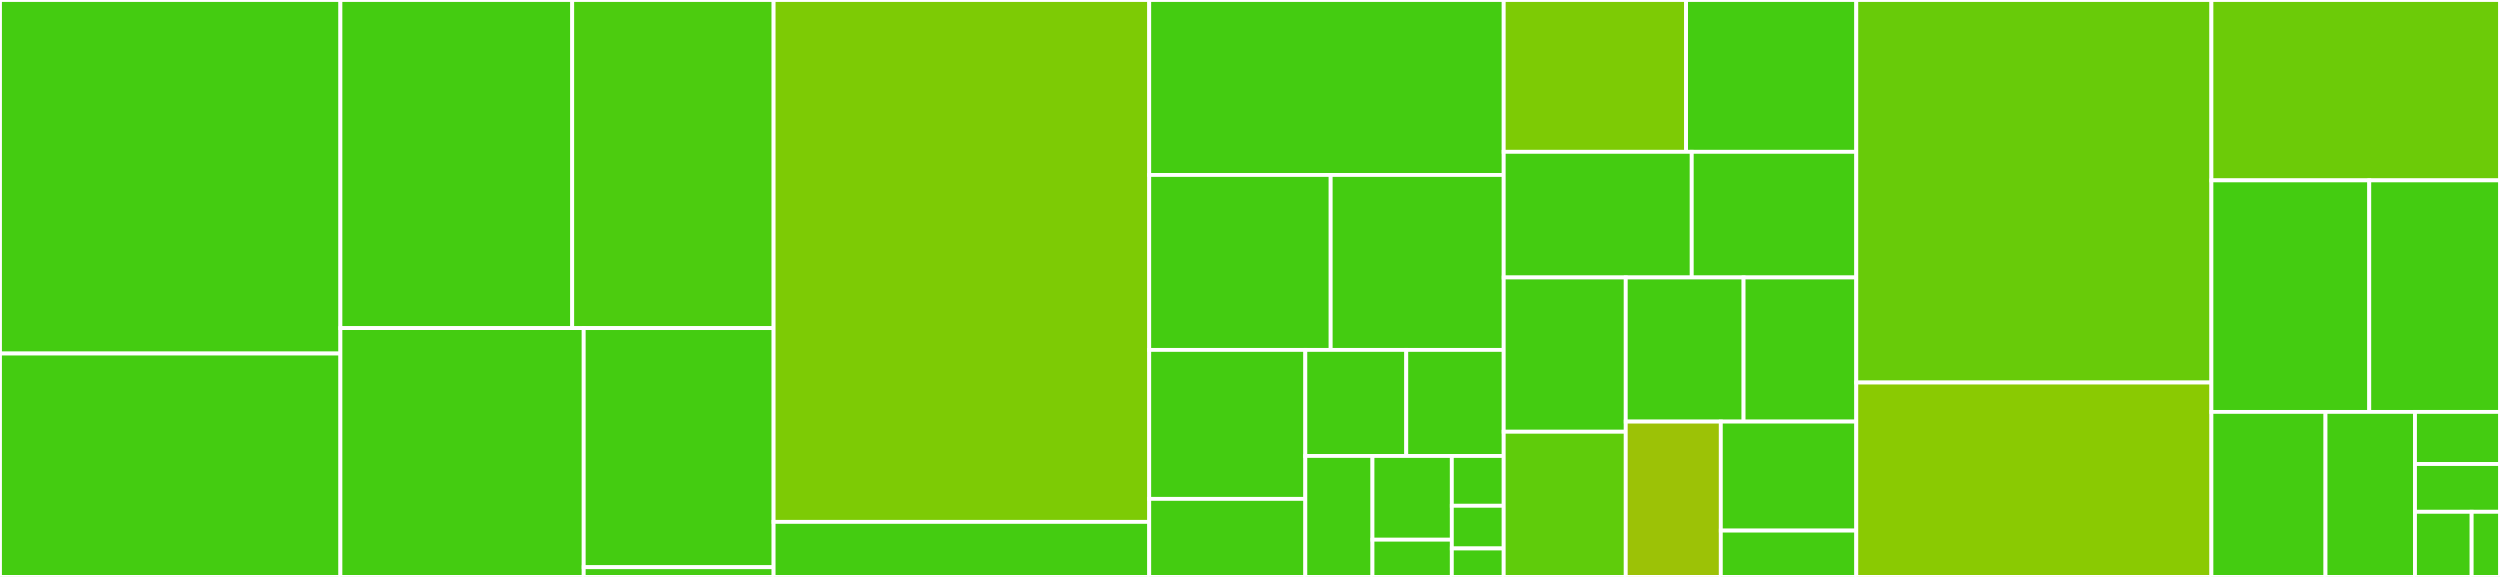 <svg baseProfile="full" width="650" height="150" viewBox="0 0 650 150" version="1.1"
xmlns="http://www.w3.org/2000/svg" xmlns:ev="http://www.w3.org/2001/xml-events"
xmlns:xlink="http://www.w3.org/1999/xlink">

<rect x="0" y="0" width="650" height="150" fill="#333333" stroke="none"/>

<style>rect.s{mask:url(#mask);}</style>
<defs>
  <pattern id="white" width="4" height="4" patternUnits="userSpaceOnUse" patternTransform="rotate(45)">
    <rect width="2" height="2" transform="translate(0,0)" fill="white"></rect>
  </pattern>
  <mask id="mask">
    <rect x="0" y="0" width="100%" height="100%" fill="url(#white)"></rect>
  </mask>
</defs>

<rect x="0" y="0" width="88.508" height="91.917" fill="#4c1" stroke="white" stroke-width="1" class=" tooltipped" data-content="types/commands.py"><title>types/commands.py</title></rect>
<rect x="0" y="91.917" width="88.508" height="58.083" fill="#4c1" stroke="white" stroke-width="1" class=" tooltipped" data-content="types/basic.py"><title>types/basic.py</title></rect>
<rect x="88.508" y="0" width="60.265" height="85.303" fill="#4c1" stroke="white" stroke-width="1" class=" tooltipped" data-content="types/named.py"><title>types/named.py</title></rect>
<rect x="148.773" y="0" width="52.366" height="85.303" fill="#4ccc0f" stroke="white" stroke-width="1" class=" tooltipped" data-content="types/nvids.py"><title>types/nvids.py</title></rect>
<rect x="88.508" y="85.303" width="63.259" height="64.697" fill="#4c1" stroke="white" stroke-width="1" class=" tooltipped" data-content="types/structs.py"><title>types/structs.py</title></rect>
<rect x="151.766" y="85.303" width="49.373" height="62.17" fill="#4c1" stroke="white" stroke-width="1" class=" tooltipped" data-content="types/cstruct.py"><title>types/cstruct.py</title></rect>
<rect x="151.766" y="147.473" width="49.373" height="2.527" fill="#4c1" stroke="white" stroke-width="1" class=" tooltipped" data-content="types/__init__.py"><title>types/__init__.py</title></rect>
<rect x="201.139" y="0" width="97.658" height="135.69" fill="#7dcb05" stroke="white" stroke-width="1" class=" tooltipped" data-content="zigbee/application.py"><title>zigbee/application.py</title></rect>
<rect x="201.139" y="135.69" width="97.658" height="14.31" fill="#4c1" stroke="white" stroke-width="1" class=" tooltipped" data-content="zigbee/device.py"><title>zigbee/device.py</title></rect>
<rect x="298.797" y="0" width="92.168" height="45.487" fill="#4c1" stroke="white" stroke-width="1" class=" tooltipped" data-content="commands/zdo.py"><title>commands/zdo.py</title></rect>
<rect x="298.797" y="45.487" width="47.181" height="45.487" fill="#4c1" stroke="white" stroke-width="1" class=" tooltipped" data-content="commands/sys.py"><title>commands/sys.py</title></rect>
<rect x="345.978" y="45.487" width="44.987" height="45.487" fill="#4c1" stroke="white" stroke-width="1" class=" tooltipped" data-content="commands/util.py"><title>commands/util.py</title></rect>
<rect x="298.797" y="90.975" width="40.588" height="38.735" fill="#4c1" stroke="white" stroke-width="1" class=" tooltipped" data-content="commands/app_config.py"><title>commands/app_config.py</title></rect>
<rect x="298.797" y="129.71" width="40.588" height="20.29" fill="#4c1" stroke="white" stroke-width="1" class=" tooltipped" data-content="commands/mac.py"><title>commands/mac.py</title></rect>
<rect x="339.385" y="90.975" width="26.243" height="27.577" fill="#4c1" stroke="white" stroke-width="1" class=" tooltipped" data-content="commands/ubl.py"><title>commands/ubl.py</title></rect>
<rect x="365.627" y="90.975" width="25.338" height="27.577" fill="#4c1" stroke="white" stroke-width="1" class=" tooltipped" data-content="commands/af.py"><title>commands/af.py</title></rect>
<rect x="339.385" y="118.552" width="17.458" height="31.448" fill="#4c1" stroke="white" stroke-width="1" class=" tooltipped" data-content="commands/__init__.py"><title>commands/__init__.py</title></rect>
<rect x="356.843" y="118.552" width="20.632" height="21.772" fill="#4c1" stroke="white" stroke-width="1" class=" tooltipped" data-content="commands/sapi.py"><title>commands/sapi.py</title></rect>
<rect x="356.843" y="140.324" width="20.632" height="9.676" fill="#4c1" stroke="white" stroke-width="1" class=" tooltipped" data-content="commands/rpc_error.py"><title>commands/rpc_error.py</title></rect>
<rect x="377.475" y="118.552" width="13.49" height="12.949" fill="#4c1" stroke="white" stroke-width="1" class=" tooltipped" data-content="commands/zgp.py"><title>commands/zgp.py</title></rect>
<rect x="377.475" y="131.501" width="13.49" height="11.099" fill="#4c1" stroke="white" stroke-width="1" class=" tooltipped" data-content="commands/znp.py"><title>commands/znp.py</title></rect>
<rect x="377.475" y="142.6" width="13.49" height="7.4" fill="#4c1" stroke="white" stroke-width="1" class=" tooltipped" data-content="commands/app.py"><title>commands/app.py</title></rect>
<rect x="390.965" y="0" width="47.415" height="39.474" fill="#7dcb05" stroke="white" stroke-width="1" class=" tooltipped" data-content="tools/flash_write.py"><title>tools/flash_write.py</title></rect>
<rect x="438.38" y="0" width="44.254" height="39.474" fill="#4c1" stroke="white" stroke-width="1" class=" tooltipped" data-content="tools/network_restore.py"><title>tools/network_restore.py</title></rect>
<rect x="390.965" y="39.474" width="48.89" height="32.668" fill="#4c1" stroke="white" stroke-width="1" class=" tooltipped" data-content="tools/nvram_read.py"><title>tools/nvram_read.py</title></rect>
<rect x="439.855" y="39.474" width="42.779" height="32.668" fill="#4c1" stroke="white" stroke-width="1" class=" tooltipped" data-content="tools/network_scan.py"><title>tools/network_scan.py</title></rect>
<rect x="390.965" y="72.142" width="31.732" height="40.109" fill="#4c1" stroke="white" stroke-width="1" class=" tooltipped" data-content="tools/energy_scan.py"><title>tools/energy_scan.py</title></rect>
<rect x="390.965" y="112.25" width="31.732" height="37.75" fill="#5fcc0b" stroke="white" stroke-width="1" class=" tooltipped" data-content="tools/network_backup.py"><title>tools/network_backup.py</title></rect>
<rect x="422.696" y="72.142" width="30.635" height="37.472" fill="#4c1" stroke="white" stroke-width="1" class=" tooltipped" data-content="tools/common.py"><title>tools/common.py</title></rect>
<rect x="453.331" y="72.142" width="29.303" height="37.472" fill="#4c1" stroke="white" stroke-width="1" class=" tooltipped" data-content="tools/nvram_reset.py"><title>tools/nvram_reset.py</title></rect>
<rect x="422.696" y="109.614" width="24.716" height="40.386" fill="#9cc206" stroke="white" stroke-width="1" class=" tooltipped" data-content="tools/flash_read.py"><title>tools/flash_read.py</title></rect>
<rect x="447.413" y="109.614" width="35.221" height="28.341" fill="#4c1" stroke="white" stroke-width="1" class=" tooltipped" data-content="tools/nvram_write.py"><title>tools/nvram_write.py</title></rect>
<rect x="447.413" y="137.955" width="35.221" height="12.045" fill="#4c1" stroke="white" stroke-width="1" class=" tooltipped" data-content="tools/form_network.py"><title>tools/form_network.py</title></rect>
<rect x="482.634" y="0" width="92.334" height="99.459" fill="#68cb09" stroke="white" stroke-width="1" class=" tooltipped" data-content="api.py"><title>api.py</title></rect>
<rect x="482.634" y="99.459" width="92.334" height="50.541" fill="#8aca02" stroke="white" stroke-width="1" class=" tooltipped" data-content="znp/security.py"><title>znp/security.py</title></rect>
<rect x="574.968" y="0" width="75.032" height="46.896" fill="#6ccb08" stroke="white" stroke-width="1" class=" tooltipped" data-content="nvram.py"><title>nvram.py</title></rect>
<rect x="574.968" y="46.896" width="41.04" height="60.2" fill="#4c1" stroke="white" stroke-width="1" class=" tooltipped" data-content="uart.py"><title>uart.py</title></rect>
<rect x="616.008" y="46.896" width="33.992" height="60.2" fill="#4c1" stroke="white" stroke-width="1" class=" tooltipped" data-content="utils.py"><title>utils.py</title></rect>
<rect x="574.968" y="107.095" width="29.664" height="42.905" fill="#4c1" stroke="white" stroke-width="1" class=" tooltipped" data-content="frames.py"><title>frames.py</title></rect>
<rect x="604.632" y="107.095" width="23.266" height="42.905" fill="#4c1" stroke="white" stroke-width="1" class=" tooltipped" data-content="config.py"><title>config.py</title></rect>
<rect x="627.898" y="107.095" width="22.102" height="13.549" fill="#4c1" stroke="white" stroke-width="1" class=" tooltipped" data-content="logger.py"><title>logger.py</title></rect>
<rect x="627.898" y="120.644" width="22.102" height="12.42" fill="#4c1" stroke="white" stroke-width="1" class=" tooltipped" data-content="exceptions.py"><title>exceptions.py</title></rect>
<rect x="627.898" y="133.064" width="14.735" height="16.936" fill="#4c1" stroke="white" stroke-width="1" class=" tooltipped" data-content="const.py"><title>const.py</title></rect>
<rect x="642.633" y="133.064" width="7.367" height="16.936" fill="#4c1" stroke="white" stroke-width="1" class=" tooltipped" data-content="__init__.py"><title>__init__.py</title></rect>
</svg>